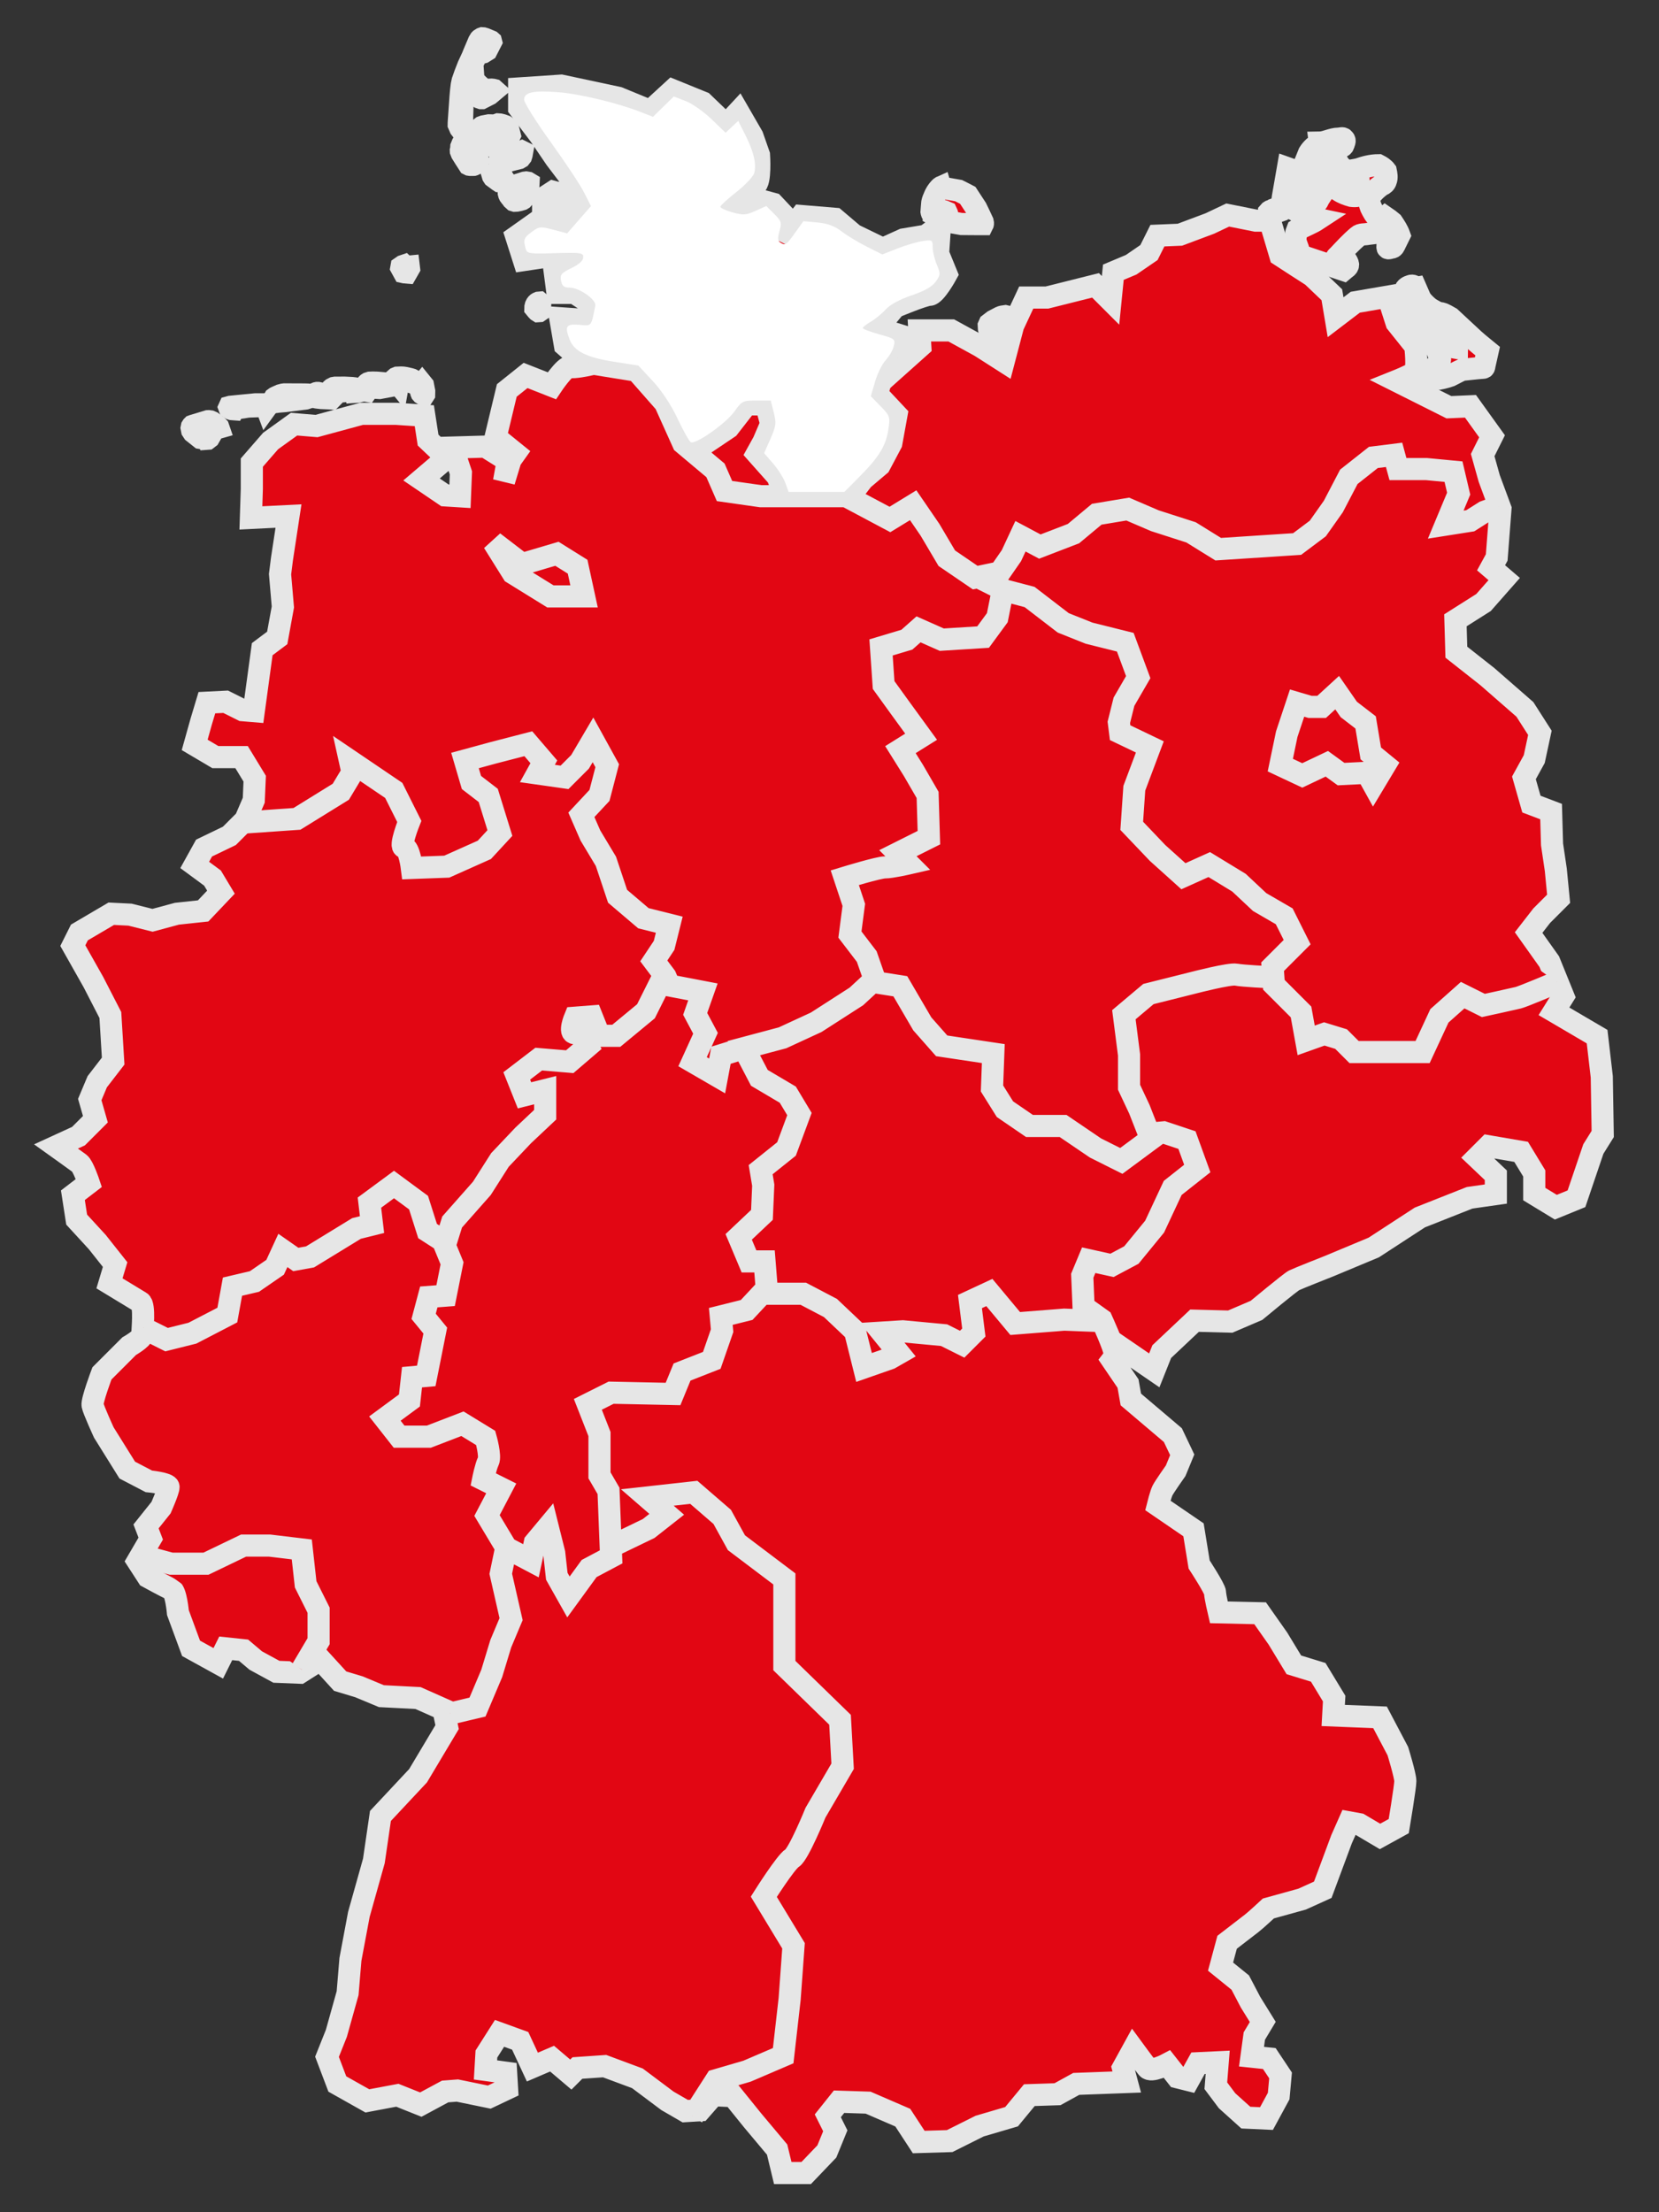 <svg height="600" width="450" xmlns="http://www.w3.org/2000/svg"><rect width="100%" height="100%" fill="#333333" stroke="none"/><g fill="#e20613" stroke="#e6e6e6" stroke-width="6"><path d="m407 138-1.02 13.2-1.53 2.8 3.56 3.05-5.6 6.36-7.63 4.83.254 8.65 8.39 6.61 10.2 8.9 4.07 6.36-1.53 7.12-2.8 5.09 2.03 7.12 5.34 2.03.254 8.9 1.02 6.87.763 7.88-4.58 4.58-3.56 4.58 5.6 7.88 3.82 9.41-2.54 4.07 11.7 6.87 1.27 10.9.254 15.5-2.54 4.07-4.58 13.5-5.6 2.29-5.85-3.56v-5.6l-3.56-5.85-8.9-1.53-3.05 3.05 5.09 4.83v5.09l-7.12 1.02-13.5 5.34-12.5 8.14-12.2 5.09s-8.39 3.31-9.41 3.82c-1.02.509-10.2 8.14-10.2 8.14l-7.12 3.05-9.67-.254-8.9 8.39-2.03 5.09-8.9-6.1-2.54 3.31 4.32 6.36.763 4.32 11.4 9.67 2.54 5.34-1.78 4.32s-3.05 4.32-3.56 5.34c-.509 1.02-1.27 4.07-1.27 4.07l9.67 6.61 1.53 9.41s4.32 6.61 4.32 7.63 1.02 5.34 1.02 5.34l11.2.254 4.83 6.87 4.32 7.12 6.61 2.03 4.32 7.12-.254 4.58 12.7.509 4.83 9.16s2.03 6.61 2.03 8.14-1.78 12.2-1.78 12.2l-5.09 2.8-5.6-3.31-2.8-.509-2.03 4.58-5.09 13.7-5.6 2.54-9.16 2.54s-3.56 3.31-4.58 4.07c-1.02.763-6.61 5.09-6.61 5.09l-1.78 6.61 5.34 4.32 2.8 5.34 3.31 5.34-2.29 3.82-.763 5.6 4.83.509 3.05 4.58-.509 5.6-3.31 6.1-5.6-.254-5.09-4.58-3.05-4.07.509-6.36-5.34.254-2.54 4.58-3.05-.763-2.8-3.56s-4.32 2.29-5.34 1.02-3.82-5.09-3.82-5.09l-2.8 5.09 1.02 3.82-13.7.509-5.09 2.8-7.63.254-4.83 5.85-8.65 2.54-8.14 4.07-8.39.254-4.32-6.61-9.41-4.07-7.88-.254-3.05 3.82 2.03 4.07-2.29 5.6-5.6 5.85h-6.36l-1.53-6.36-6.61-7.88-5.34-6.61-5.34-.254-3.56 4.07-4.07.254-4.83-2.8-8.14-6.1-8.9-3.31-7.38.509-1.78 1.78-5.09-4.32-5.34 2.29-3.31-7.12-5.6-2.03-3.56 5.6-.254 4.32 5.6.763.254 4.32-4.83 2.29-8.65-1.78-3.31.254-6.61 3.56-6.36-2.54-8.14 1.53-8.14-4.58-2.8-7.38 2.54-6.36 3.05-10.9.763-9.16 2.29-12.2 4.07-14.5 1.78-12.2 10.2-10.9 7.88-13.2-1.02-4.83-6.87-3.05-9.92-.509-6.1-2.54-5.09-1.53-5.34-5.85-5.6 3.56-6.36-.254-5.6-3.05-3.31-2.8-4.83-.509-2.03 4.07-7.38-4.07-3.56-9.67s-.509-5.85-1.78-6.36c-1.27-.509-6.36-3.31-6.36-3.31l-2.8-4.32 3.56-6.1-1.27-3.31 4.07-5.09s2.03-4.58 2.03-5.6-5.34-1.53-5.34-1.53l-5.85-3.05-6.36-10.2s-2.8-6.1-3.05-7.38 2.54-8.65 2.54-8.65l7.38-7.38s3.56-2.03 3.56-3.05.763-8.14-.509-8.9c-1.27-.763-8.39-5.09-8.39-5.09l1.53-5.09-4.83-6.1-5.6-6.1-1.02-6.61 4.32-3.31s-1.53-4.58-2.54-5.34c-1.02-.763-6.36-4.58-6.36-4.58l6.1-2.8 4.58-4.58-1.53-5.34 2.03-4.83 4.32-5.6-.763-12.5-4.58-8.9-5.6-9.92 1.78-3.56 8.65-5.09 5.09.254 6.1 1.53 6.61-1.78 7.12-.763 4.83-5.09-2.29-3.82-4.83-3.56 2.54-4.58 6.87-3.31 4.32-4.32 2.29-5.34.254-5.85-3.56-5.85h-7.12l-5.6-3.31 1.78-6.36 1.53-5.09 5.09-.254 4.58 2.29 3.05.254 2.29-16.8 4.07-3.05 1.53-8.39-.763-8.9.509-4.07 1.78-11.7-10.2.509.254-7.88v-7.12l5.09-5.85 6.36-4.58 6.1.509 12.2-3.31h9.41l7.63.509 1.02 6.61 5.09 4.83-6.87 5.85 6.36 4.32 4.07.254.254-6.36-2.29-6.87 8.9-.254 6.1 3.82-1.02 5.6 1.78-5.85 1.27-1.78-5.34-4.32 3.05-12.7 5.09-4.07 7.12 2.8s3.56-5.34 4.83-5.09c1.27.254 4.83-.509 4.83-.509l-6.1-5.34-1.27-7.38 7.38.509.763-4.58-4.32-2.8h-4.58l-.763-5.85 7.12-3.82h-10.4l-5.09.763-2.03-6.36 6.1-4.32 6.87 1.78 5.6-5.85-3.05-6.36-4.83-6.36-4.32-6.36-5.6-7.38v-5.34l11.4-.763 15.5 3.31 8.65 3.56 6.1-5.6 8.14 3.31 6.36 6.1 3.31-3.56 3.82 6.61 1.78 5.09s.509 7.63-1.02 8.14c-1.53.509-7.38 5.6-7.38 5.6l4.32 1.27 5.09-2.54 2.8.763 4.07 4.32-1.53 5.6 5.09-6.61 9.16.763 5.09 4.32 7.88 3.82 5.6-2.54 6.1-1.02 3.82-2.8-.509 7.63 2.29 5.6s-3.05 5.6-4.58 5.6-9.41 3.31-9.41 3.31l-2.54 3.05-3.56 2.29 8.14 2.54s-1.02 3.31-1.53 4.32c-.509 1.02-.763 4.83-.763 4.83l7.12-6.36-.254-4.32h8.65l7.88 4.32 6.36 4.07 2.54-9.67 3.56-7.63h5.6l13.2-3.31 4.07 4.07.763-7.63 4.83-2.03 4.83-3.31 2.29-4.58 6.1-.254 8.14-3.05 4.83-2.29 7.63 1.53h3.82l2.8 9.41 4.85 3.15 3.8 2.44 5.34 5.09 1.02 6.1 5.34-4.07 8.9-1.53 2.29 7.12 5.09 6.36s.763 6.36-.254 7.12c-1.02.763-4.83 2.29-4.83 2.29l14.2 7.12 5.85-.254 5.85 8.14-2.54 5.09 1.78 6.36z" fill-rule="evenodd"/><path d="m127 17.9-.838 2.15-.686 1.95-.223 1.06-.187 1.53-.159 1.79-.477 6.88-.008.533.413.954.237.31.097-.032.082-.135.016-.31.182-5.87-.103-.174-.104-.35v-.127l.12-1.13.326-1.04.191-.247 1.6-1.04.455.397.088.119 1.08.611 1.05.764.35.119h.162l2.06-1.05 1.31-1.1-.063-.056-.264-.064-.397-.04-1.62.064-.401-.064-.206-.072-1.39-1.24-.03-.032-1.23-1.26-.31-4.47.855-1.7.382-.486.719-.573.071-.041.91-.214.957-.597 1.18-2.3-.016-.063-.082-.073-1.59-.66-.433-.127-.254-.016-.135.047-.387.247-.103.103-.318.517-1.43 3.37-.278.706z"/><path d="m133 34-.386-.008-1.46.278-.424.158-.318.247-.41.421-.301.54-.397.955-.059.62.068.318.126.23.151.127 3.01 1.48.623.174.728.047 2.45.095.317-.016.16-.071 1.39-2.91-.45-1.8-.11-.206-.687-.477-.831-.295-.341-.078-.222-.056-.537-.041-.624.222-.237.096z"/><path d="m125 40.8.008.167.226.579.918 1.48.486.747.551.85.128.063.264.041.854-.008.056-.017.893-.437.087-.095.227-.564-.032-.078-.961-.486-.779-1.2-.951-2.65-.107-.556.131-.374.207-.382.767-.755-.064-.079-.123-.041-.303.136-1.84 1.68-.237.31-.282.7-.032.628z"/><path d="m138 43.6 2.74-.683.359-.214.259-.334.141-.454.137-.764-.128-.063-4.72 1.85-1.24.51-.11.31.039.11.791.643z"/><path d="m134 47.4-.198.024-.151.128.04.135.191.295.127.096 1.21.897.214.143.64.008.39-.11.087-.159-.008-.333-.647-.993-.08-.056-.246-.072-.497.143z"/><path d="m139 54 .413.373.234.072.501-.024.767-.159.655-.191.183-.11.262-.295.83-1.83.45-1.06.063-1.11-.174-.104-.465-.078-.421.055-1.67.525-.237.071-1.94.81-.277.143-.16.205-.039.2.022.859.097.365.11.236.174.239.103.079z"/><path d="m150 52-2.36 1.53-.31.383v.204l-.008 1.94.51.397.441.222.583.135 1.63.159.686-.007.958-.796.417-.517.063-.086 1.12-1.72.023-.119-.182-.979-.237-.268-.704-.16-1.68-.065z"/><path d="m256 51c-.225-.063-.47-.137-.568-.374-.424.186-.665.619-.977.942-.421.535-.758 1.13-1.01 1.76-.23.51-.451 1.04-.559 1.58-.067.829-.164 1.66-.213 2.49.045.255.096.548.368.657.412.249.779.588 1.23.769.234.062.4-0.0.096-.034-.337-.106-.607-.351-.912-.522.025-.218-.082-.519.185-.615l1.7-.601c.475.144.943.306 1.4.51.137.283.264.592.308.898-.044.531-.107 1.06-.169 1.59 1.29.232 2.58.496 3.88.707 1.94.011 3.89.051 5.83.045.08-.16.022-.409-.021-.587-.583-1.23-1.14-2.49-1.75-3.7-.769-1.18-1.54-2.35-2.31-3.53-.822-.42-1.63-.867-2.46-1.27-1.35-.238-2.69-.477-4.04-.715z"/><path d="m146 84.4-.135-.086-.262-.27-.379-.461.008-.301.087-.365.156-.318.127-.174.166-.159.152-.095.189-.079.187-.016.231.192.016.047-.11 1.92-.218.15z"/><path d="m110 72.4.887-.087.055.461-.651 1.14-.552-.047-.214-.047-.664-1.21.032-.183.401-.278.327-.111z"/><path d="m108 104-.775-.946-.08-.086v-.136l.327-.286.286-.119 1-.041.561.023.512.073 1.32.294.465.135.167.087.924.644.041.358-.128.032-1.22-.453-2.89-.739-.111.008-.071.056-.191.326z"/><path d="m115 107-.078-.008-.247-.11-.192-.126-.159-.183-.072-.174-.322-1.26.008-.288.545-.65.27.333.309 1.59-.016.803z"/><path d="m99.5 106-.398-.071-.132-.078-.158-.303.008-.294.205-.422.457-.572.214-.206.198-.127.456-.143.792-.031 1.13.031 1.79.159.327.048 1.02.277.295.31.04.11-.04.032-2.76.517-2.78-.175z"/><path d="m89.9 108-.168-.032-.27-.222-.11-.674.016-.548.056-.215.54-.737.148-.127.469-.239.325-.056 2.55-.016 2.01.103.731.088.186.055.301.11.27.159.096.143.023.365-.016.078-.032.008-.596.041-.008-.041.095-.095-.009-.04-.047-.016-1.6-.103h-.176l-1.19.103-1.75.168-.213.071z"/><path d="m88.2 108-1.04-.041-1.21-.142-1.05-.237-.243-.365.008-.078.065-.073 1.1-.453.19-.04h.247l1.57.342.104.055.237.841.032.12z"/><path d="m75.1 109-.48-.405-.201-.286-.041-.144.096-.174.231-.168.282-.141 1.06-.477.697-.183.413-.056 5.37.023.806.024.398.104.188.095.135.382-.032.11-.664.237-.45.144-5.76.715-1.49.127z"/><path d="m63.4 111-.441-.033-.086-.008-.256-.086-.377-.247-.047-.128.047-.104.259-.071 6.78-.667h2.35l.656.142.095.119.04.11-.008.191-.128.176-.044-.119-.064-.032-1.12-.072-.469-.016-.561.016-2.66.096-3.51.54-.422.128z"/><path d="m56.2 119-.391-.81-.231-.151-.392.024-.326.118-.047.104v.222l.078.231.095.071-.008.032-.087.024-.488-.079-1.96-1.56-.333-.51-.127-.643.062-.31.119-.19.072-.072.215-.079 3.94-1.19.205-.009.413.056.497.213 1.32.993.392.414.041.119-3.97 1.12.949.85.505.613-.041.071-.416.319z"/><path d="m358 38.7c-1.14.738-2.22 1.65-2.93 2.81-.75 1.92-1.58 3.82-2.28 5.76-.332.746.386.635.707.196.705-.749 1.58-1.38 2.18-2.21.206-.569.588-1.13.254-1.73-.354-.524.019-.952.347-1.36.401-.457.589-1.21 1.3-1.24.647-.241.481.801.595 1.19-.021 1.19-.803 2.12-1.29 3.14-.12.768-.345 1.53-.238 2.31 1.25-.577 2.49-1.17 3.66-1.9 1.75.71 3.49 1.46 5.25 2.15.939-.062 1.85-.232 2.7-.667.45-.101.105 1 .233 1.39.056 1.51.062 3.03-.05 4.54-.567.146-1.25.13-1.84.057-1.22-.346-2.42-.766-3.47-1.49-.673-.45-1.48-.74-2.06-1.3.068-.868.177-1.73.262-2.6-1.73.105-3.49.048-5.21.272-1.1.303-2.25.517-3.28 1-.687.198-.051.972-.067 1.46.112.469.207 1.15.603 1.4.888-.047 1.84-.162 2.68.092.605.548 1.21 1.1 1.82 1.64-.362.549-.466 1.42-1.26 1.49-.983.421-2.03.585-3.08.786-.261.713-.738 1.38-.866 2.12-.069.666.863.509 1.28.692 1.17.252 2.34.519 3.51.761-1.76 1.16-3.8 1.86-5.6 2.9-.315.752-.391 1.62-.492 2.42.026 1.16.646 2.2.937 3.31.248.482.176 1.32.875 1.36 3.74 1.25 7.48 2.51 11.2 3.76.521-.45 1.52-.849 1.23-1.71-.193-.583-.56-1.1-1.02-1.49-.736-.226-.4.592-.877.798-.36.283-1.06.821-1.35.18-.114-.615.012-1.14.545-1.51 1.75-1.85 3.47-3.74 5.42-5.38.745-.685 1.85-.45 2.77-.665 1.85-.207 3.69-.488 5.54-.65.526.145.633.903.987 1.3.488.473.396 1.32-.242 1.6-.342.386-1.19.36-.995 1.03-.252.889.383.636.974.442.674.031.841-.566 1.08-1.07.386-.763.75-1.54 1.13-2.3-.442-1.25-1.19-2.38-1.92-3.47-.585-.503-1.2-.966-1.84-1.4-.457.406-1.19.211-1.76.284-1.1-.634-1.65-1.87-2.2-2.97-.34-.911-.68-1.99-.306-2.93.867-1.21 1.97-2.25 3.18-3.1.57-.18 1.03-.559 1.19-1.16.356-.838.146-1.82-.026-2.67-.51-.693-1.27-1.18-2.02-1.56-1.88.013-3.71.483-5.47 1.11-1.16.17-2.36.643-3.51.143-1.41-.658-2.33-2.13-2.64-3.62-.279-.774-.091-1.74.531-2.28.535-.362 1.4-.159 1.65-.904.097-.474.543-1.08.1-1.49-.309-.539-1.02-.106-1.53-.166-1.61.039-3.08.845-4.66 1.05-.115.002-.23.005-.345.007z"/><path d="m348 55.3.095.237h.073l.136-.189.135-.525.822-4.58.593-2.92 1.72-.866-2.24-.795-1.36 7.8-.104.787-.008.405.055.254z"/><path d="m352 56.5 3.19-1.76.391-.31.087-.11-.215-.691-.191-.238-.982-.453-.178-.079-.517-.063-.504.127-.493.333-.632.842-.119.269-.799 1.87-.022.501.047.119.104.047z"/><path d="m345 57.2-.11-.032-.16.009-.139.047-.175.11-.086.096.009.104.204.198.187.168.501-.032 2.43-.859.502-.437.266-.286-.377-.413-.168.04-2.13.803-.274.317-.391.469z"/><path d="m384 78.1c-.304-.452-.849-.791-1.4-.558-.589.185-1.38.532-1.44 1.23-.025.779.102 1.64.725 2.17.454.51.943 1.06 1.38 1.53.149 1.25.216 2.53.416 3.76.942 1.46 1.88 2.93 2.83 4.39.385.27.771-.227 1.15-.319.674-.33 1.35-.648 2.02-.984.091-.4.504-.855.092-1.2-.359-.572-.857-1.08-.901-1.79-.182-.429-.183-.865.4-.642.723.092 1.49.075 2.19.233 1.21.935 2.15 2.14 3.18 3.27.383.559.676 1.24.595 1.93-.015 1.08-.031 2.17-.046 3.25-.908-.159-1.82-.319-2.72-.478-.465-.828-.758-1.72-1-2.64-.53-.471-1.28-.302-1.88-.098-.393.083-.85.158-.93.63-.182.432-.202.942-.199 1.41.191.471.657.761.934 1.19.701.757.819 1.84 1.2 2.77.122.645-.348 1.22-.515 1.82-.698.615-1.61.988-2.43 1.43-.384.243-.837.376-1.29.254-.19.387-.379.774-.569 1.16.362.448.848.71 1.38.898.619.201 1.26.371 1.91.216 1.44-.225 2.88-.522 4.26-1.01 1.07-.529 2.12-1.12 3.2-1.61 1.94-.18 3.87-.448 5.81-.572.368.011.235-.746.4-1.05.258-1.15.515-2.3.773-3.45-1.64-1.34-3.29-2.66-4.81-4.13-1.78-1.61-3.49-3.29-5.26-4.9-.803-.442-1.59-.991-2.48-1.22-1.23-.098-2.26-.841-3.29-1.45-.889-.737-1.76-1.54-2.4-2.5-.426-.981-.853-1.96-1.28-2.94z"/><path d="m273 89.1.531-1.65.164-.906-.041-.395-.058-.143-.201-.096-.703-.168-.794.12-.259.071-.374.151-1.76.928-1.11.851-.196.446.041.778.107.492.183.398.174.231.27.222.274.056 2.66.492z"/><path d="m38.7 422 7.71 2.1h9.47l10.2-4.91h7.01l8.77 1.05 1.05 9.47 3.51 7.01v8.41l-4.56 7.71m40.3 11.9 7.36-1.75 3.86-9.12 2.45-8.06 2.8-6.66-2.8-12.3 1.75-8.41m22.1-320 13 2.1 7.71 8.77 4.91 10.9 8.77 7.36 2.45 5.61 9.82 1.4h24.2l3.51-4.56 4.56-3.86 3.16-5.96 1.4-7.71-5.26-5.61 1.75-6.31 2.45-2.45 1.4-1.05m-55.1 25.1 9.2-6.18 4.91-6.31h5.26l1.4 5.26-2.1 4.91-1.75 3.16 5.61 6.31 1.75 4.91m17.5.701 11.2 5.96 6.31-3.86 4.56 6.66 4.56 7.71 7.71 5.26 6.66-1.4 3.16-4.56 2.45-5.26 5.26 2.8 9.12-3.51 6.31-5.26 8.41-1.4 7.36 3.16 9.82 3.16 7.36 4.56 21.4-1.4 5.61-4.21 4.21-5.96 4.21-8.06 6.66-5.26 5.61-.701 1.05 3.86h7.71l7.36.701 1.4 5.96-3.51 8.41 6.66-1.05 3.86-2.45 3.86-1.4m-54.7 53.3-2.8 8.41-1.75 8.41 5.96 2.8 6.66-3.16 3.86 2.8 7.01-.351 1.75 3.16 3.16-5.26-3.86-3.16-1.4-8.41-4.56-3.51-3.16-4.56-4.21 3.86h-3.16zm70.5 75.7s-9.12 3.86-10.5 4.21c-1.4.351-9.47 2.1-9.47 2.1l-5.61-2.8-6.31 5.61-4.56 9.82h-18.6l-3.51-3.51-4.56-1.4-4.91 1.75-1.4-7.71-7.36-7.36-.351-4.91 6.66-6.66-3.51-7.01-6.66-3.86-5.61-5.26-8.06-4.91-7.01 3.16-7.01-6.31-7.01-7.36.701-10.2 4.21-11.2-8.06-3.86-.351-2.8 1.4-5.61 3.86-6.66-3.51-9.47-9.82-2.45-7.01-2.8-9.12-7.01-6.66-1.75-7.01-3.51m6.31 3.86-1.4 7.01-3.86 5.26-11.2.701-6.31-2.8-3.16 2.8-7.01 2.1.701 10.2 4.56 6.31 5.61 7.71-5.61 3.51 3.51 5.61 3.86 6.66.351 11.6-8.41 4.21 2.8 2.8s-4.56 1.05-6.31 1.05-10.9 2.8-10.9 2.8l2.45 7.36-1.05 8.06 4.56 5.96 2.45 7.01 6.66 1.05 5.96 10.2 5.26 5.96 14 2.1-.351 9.47 3.51 5.61 6.66 4.56h9.12l8.77 5.96 7.01 3.51 8.06-5.96-3.16-8.06-2.8-5.96v-8.77l-1.4-10.9 6.66-5.61 12.6-3.16s9.47-2.45 11.2-2.1c1.75.351 9.12.701 9.12.701m-42.1 102c0-1.4-3.51-9.12-3.51-9.12l-4.91-3.51-.351-8.41 1.75-4.21 6.31 1.4 5.26-2.8 6.31-7.71 4.91-10.5 6.66-5.26-2.8-7.71-6.31-2.1-3.86.351m-14 50.8-9.12-.351-13.3 1.05-7.01-8.41-5.26 2.45 1.05 8.41-3.16 3.16-4.91-2.45-11.2-1.05-5.61.351 4.56 5.61-2.45 1.4-7.01 2.45-2.45-9.82-6.66-6.31-7.36-3.86h-9.82l-.701-8.77h-4.21l-2.8-6.66 6.31-5.96.351-8.06-.701-4.21 7.01-5.61 3.51-9.47-3.16-5.26-7.71-4.56-4.21-8.06 10.5-2.8 9.12-4.21 10.9-7.01 4.56-4.21m-103-119 5.26 8.41 10.2 6.31h9.12l-1.75-8.06-5.61-3.51-9.47 2.8zm-68.4 76.1 15.1-1.05 11.9-7.36 3.16-5.26-.701-3.16 11.9 8.06 4.21 8.41s-2.8 7.01-1.4 7.01 2.1 5.61 2.1 5.61l9.47-.351 10.2-4.56 4.21-4.56-3.16-10.2-4.56-3.51-1.75-5.96 7.71-2.1 9.47-2.45 4.21 4.91-1.75 3.16 7.36 1.05 4.21-4.21 3.51-5.96 3.86 7.01-2.1 8.06-4.91 5.26 2.45 5.61 4.21 7.01 3.16 9.47 7.01 5.96 7.01 1.75-1.4 5.61-2.8 4.21 3.16 4.21 1.05 2.45 9.12 1.75-2.1 5.96 2.8 5.26-3.51 7.71 6.66 3.86 1.05-5.61 5.61-1.75m-21.4-19.3-4.56 9.12-8.06 6.66h-4.56l-2.1-5.26-4.56.351s-1.75 4.21 0 4.21 3.51 3.51 3.51 3.51l-4.91 4.21-8.41-.701-5.96 4.56 2.1 5.26 5.61-1.4v6.66l-5.96 5.61-6.31 6.66-4.91 7.71-8.06 9.12-1.75 5.61-4.91-3.16-2.45-7.71-6.66-4.91-6.66 4.91.701 5.96-4.21 1.05-12.6 7.71-3.86.701-3.51-2.45-2.1 4.56-5.61 3.86-5.96 1.4-1.4 7.71-9.47 4.91-7.01 1.75-6.31-3.16m81.3-23.5 2.45 5.96-1.75 8.77-4.56.351-1.4 5.26 3.16 3.86-2.45 12.3-3.86.351-.701 6.31-6.66 4.91 3.86 4.91h8.06l9.12-3.51 6.31 3.86s1.4 4.91.701 6.31c-.701 1.4-1.4 4.91-1.4 4.91l4.91 2.45-3.86 7.36 5.26 8.77 6.66 3.51 1.05-4.91 3.51-4.21 1.75 7.01.701 6.31 3.16 5.61 5.61-7.71 5.96-3.16-.701-17.9-2.45-4.21v-11.2l-3.16-8.06 6.31-3.16 16.8.351 2.45-5.96 8.06-3.16 2.8-8.06-.351-3.86 7.01-1.75 4.91-5.26m-42.4 69.8 10.9-5.26 4.91-3.86-5.26-4.56 12.6-1.4 7.71 6.66 3.86 7.01 13 9.82v23.5l15.1 14.7.701 12.6-7.36 12.6s-4.56 11.2-6.31 12.3c-1.75 1.05-7.71 10.5-7.71 10.5l8.06 13.3-1.05 14.4-1.75 15.4-9.82 4.21-8.41 2.45-6.31 9.82" fill-rule="evenodd"/></g><path d="m213.021 130.978c-.485-1.34-1.978-3.706-3.319-5.257l-2.438-2.82 1.718-3.884c1.525-3.449 1.626-4.249.899-7.137l-.819-3.252h-3.876c-3.695 0-3.972.137-5.928 2.918-2.288 3.254-10.655 9.148-11.897 8.38-.439-.272-2.06-3.171-3.602-6.443-1.735-3.683-4.29-7.547-6.707-10.145l-3.904-4.196-6.769-1.059c-7.273-1.137-10.679-2.857-11.872-5.993-1.381-3.632-.967-4.275 2.571-3.993 3.507.279 3.237.599 4.386-5.186.327-1.646-4.316-4.904-6.99-4.904-1.498 0-2.014-.423-2.292-1.876-.311-1.629.061-2.08 2.831-3.426 2.073-1.007 3.19-2.026 3.19-2.909 0-1.255-.588-1.342-7.619-1.131-7.104.214-7.646.131-8.009-1.229-.661-2.468-.481-2.954 1.689-4.559 1.969-1.456 2.332-1.491 5.833-.567l3.734.985 3.233-3.696 3.233-3.696-1.876-3.711c-1.032-2.041-5.112-8.2-9.066-13.686-3.954-5.486-7.19-10.647-7.19-11.468 0-2.018 2.477-2.551 9.374-2.016 5.703.442 15.995 2.915 22.136 5.318l3.442 1.347 2.826-2.759 2.826-2.759 3.21 1.237c1.766.68 4.925 2.894 7.022 4.919l3.812 3.683 1.714-1.61 1.714-1.61 1.935 3.838c2.244 4.452 3.039 7.81 2.426 10.252-.239.951-2.41 3.281-4.825 5.178-2.415 1.897-4.391 3.713-4.391 4.035 0 .322 1.486 1.002 3.303 1.511 2.9.812 3.66.763 6.236-.398l2.934-1.323 2.145 2.145c1.944 1.944 2.078 2.381 1.428 4.648-.531 1.851-.483 2.652.184 3.075 1.422.903 1.616.779 4.03-2.581l2.281-3.176 3.857.36c2.715.254 4.612.95 6.409 2.353 1.403 1.096 4.481 2.964 6.839 4.151l4.287 2.159 4.097-1.612c2.253-.887 5.327-1.795 6.831-2.018 2.608-.387 2.734-.311 2.734 1.646 0 1.129.503 3.256 1.118 4.728 1.041 2.492 1.022 2.811-.289 4.646-.963 1.348-3.033 2.521-6.559 3.715-3.155 1.069-5.843 2.521-6.936 3.747-.981 1.101-2.798 2.601-4.037 3.333-1.239.732-2.253 1.534-2.253 1.783s2.001 1.009 4.447 1.689c4.283 1.191 4.429 1.31 3.958 3.218-.269 1.09-1.257 2.802-2.194 3.804s-2.228 3.611-2.869 5.797l-1.164 3.974 2.647 2.711c2.528 2.588 2.624 2.871 2.127 6.232-.657 4.447-2.529 7.533-7.776 12.816l-4.163 4.192h-7.567-7.567z" fill="#fff" stroke-width=".729"/></svg>